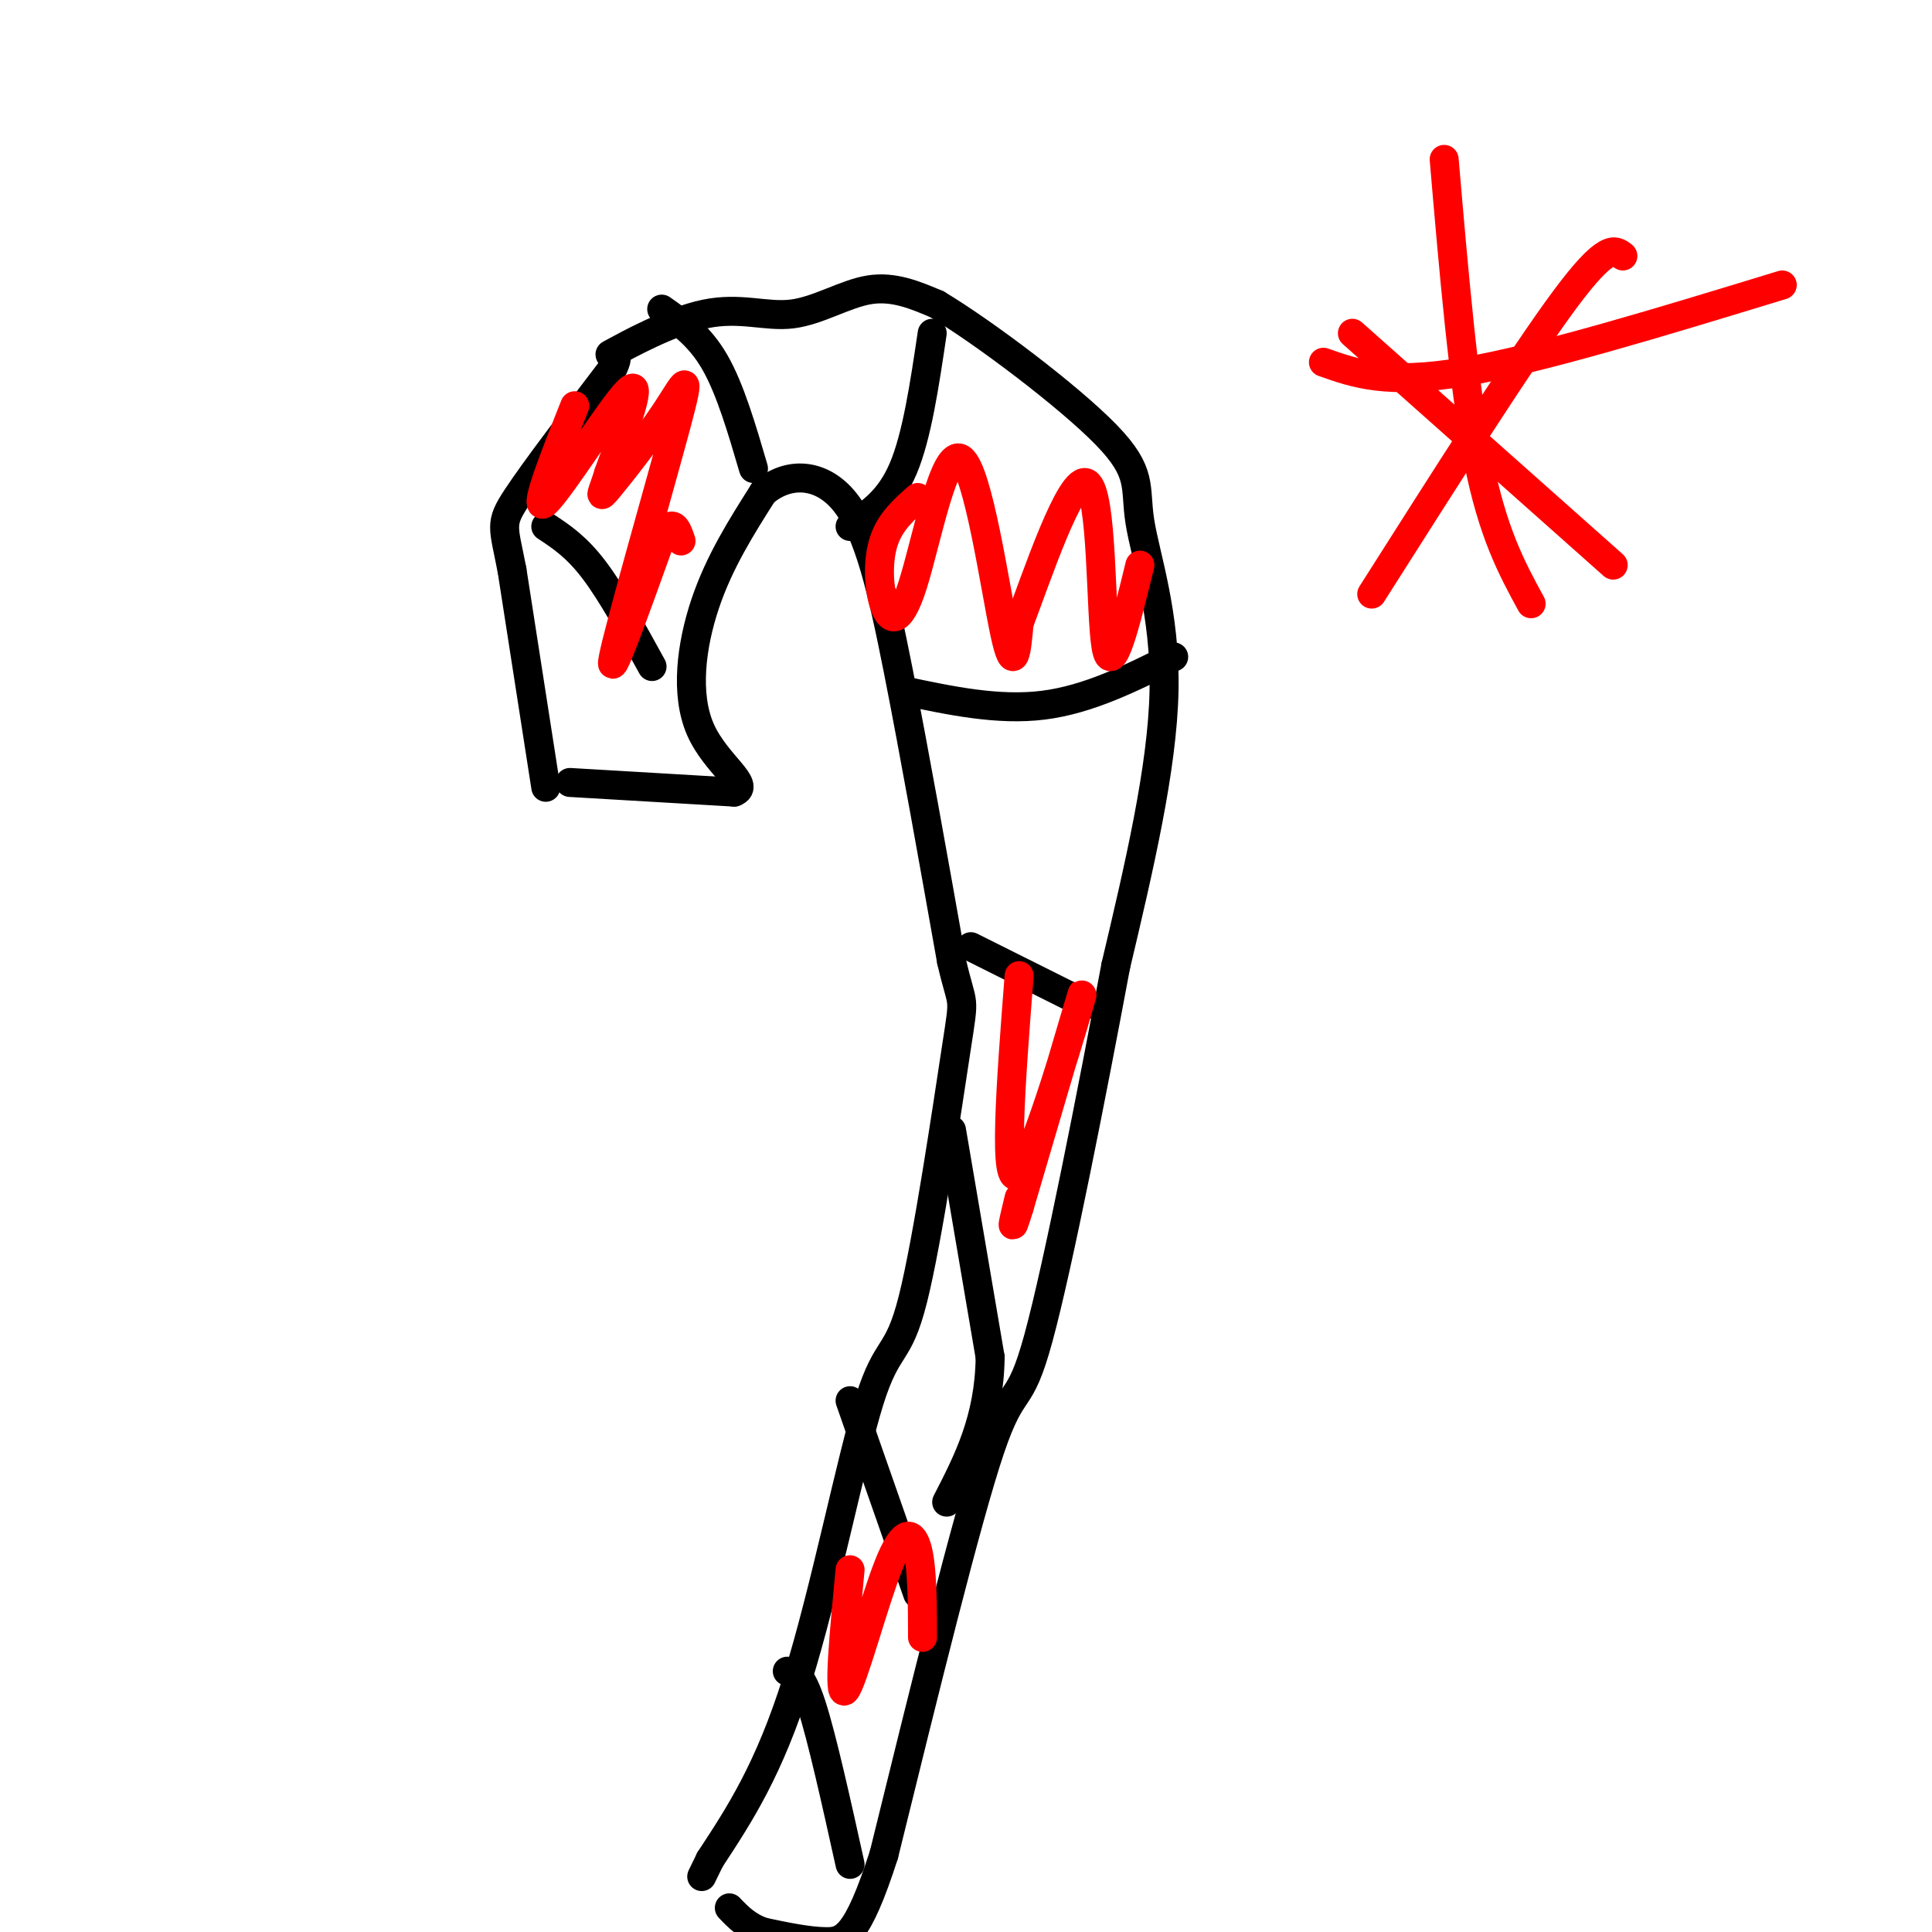<svg viewBox='0 0 400 400' version='1.1' xmlns='http://www.w3.org/2000/svg' xmlns:xlink='http://www.w3.org/1999/xlink'><g fill='none' stroke='rgb(0,0,0)' stroke-width='6' stroke-linecap='round' stroke-linejoin='round'><path d='M118,162c0.000,0.000 34.000,2.000 34,2'/><path d='M152,164c3.762,-1.357 -3.833,-5.750 -7,-13c-3.167,-7.250 -1.905,-17.357 1,-26c2.905,-8.643 7.452,-15.821 12,-23'/><path d='M158,102c5.179,-4.476 12.125,-4.167 17,2c4.875,6.167 7.679,18.190 11,35c3.321,16.810 7.161,38.405 11,60'/><path d='M197,199c2.377,10.328 2.819,6.149 1,18c-1.819,11.851 -5.900,39.733 -9,52c-3.100,12.267 -5.219,8.918 -9,21c-3.781,12.082 -9.223,39.595 -15,58c-5.777,18.405 -11.888,27.703 -18,37'/><path d='M147,385c-3.000,6.167 -1.500,3.083 0,0'/><path d='M113,163c0.000,0.000 -7.000,-45.000 -7,-45'/><path d='M106,118c-1.756,-9.133 -2.644,-9.467 1,-15c3.644,-5.533 11.822,-16.267 20,-27'/><path d='M127,76c2.177,-4.347 -2.381,-1.715 0,-3c2.381,-1.285 11.700,-6.489 19,-8c7.300,-1.511 12.581,0.670 18,0c5.419,-0.670 10.977,-4.191 16,-5c5.023,-0.809 9.512,1.096 14,3'/><path d='M194,63c9.780,5.864 27.230,19.026 35,27c7.770,7.974 5.861,10.762 7,18c1.139,7.238 5.325,18.925 5,35c-0.325,16.075 -5.163,36.537 -10,57'/><path d='M231,200c-4.833,25.869 -11.917,62.042 -16,77c-4.083,14.958 -5.167,8.702 -10,23c-4.833,14.298 -13.417,49.149 -22,84'/><path d='M183,384c-5.511,17.156 -8.289,18.044 -12,18c-3.711,-0.044 -8.356,-1.022 -13,-2'/><path d='M158,400c-3.333,-1.167 -5.167,-3.083 -7,-5'/><path d='M113,109c3.167,2.083 6.333,4.167 10,9c3.667,4.833 7.833,12.417 12,20'/><path d='M137,64c3.917,2.750 7.833,5.500 11,11c3.167,5.500 5.583,13.750 8,22'/><path d='M193,69c-1.583,10.667 -3.167,21.333 -6,28c-2.833,6.667 -6.917,9.333 -11,12'/><path d='M187,143c9.833,2.083 19.667,4.167 29,3c9.333,-1.167 18.167,-5.583 27,-10'/><path d='M201,196c0.000,0.000 24.000,12.000 24,12'/><path d='M197,234c0.000,0.000 8.000,47.000 8,47'/><path d='M205,281c-0.167,12.833 -4.583,21.417 -9,30'/><path d='M176,290c0.000,0.000 14.000,40.000 14,40'/><path d='M163,346c1.417,0.167 2.833,0.333 5,7c2.167,6.667 5.083,19.833 8,33'/></g>
<g fill='none' stroke='rgb(255,0,0)' stroke-width='6' stroke-linecap='round' stroke-linejoin='round'><path d='M119,84c-4.511,11.378 -9.022,22.756 -6,20c3.022,-2.756 13.578,-19.644 17,-23c3.422,-3.356 -0.289,6.822 -4,17'/><path d='M126,98c-1.250,4.103 -2.376,5.859 0,3c2.376,-2.859 8.256,-10.333 12,-16c3.744,-5.667 5.354,-9.526 2,3c-3.354,12.526 -11.673,41.436 -13,48c-1.327,6.564 4.336,-9.218 10,-25'/><path d='M137,111c2.333,-4.000 3.167,-1.500 4,1'/><path d='M190,103c-2.840,2.499 -5.679,4.998 -7,9c-1.321,4.002 -1.122,9.506 0,13c1.122,3.494 3.167,4.978 6,-4c2.833,-8.978 6.455,-28.417 10,-26c3.545,2.417 7.013,26.691 9,36c1.987,9.309 2.494,3.655 3,-2'/><path d='M211,129c3.476,-9.095 10.667,-30.833 14,-29c3.333,1.833 2.810,27.238 4,34c1.190,6.762 4.095,-5.119 7,-17'/><path d='M211,202c-1.733,22.400 -3.467,44.800 0,41c3.467,-3.800 12.133,-33.800 13,-37c0.867,-3.200 -6.067,20.400 -13,44'/><path d='M211,250c-2.167,7.000 -1.083,2.500 0,-2'/><path d='M176,325c-1.268,13.310 -2.536,26.619 -1,25c1.536,-1.619 5.875,-18.167 9,-26c3.125,-7.833 5.036,-6.952 6,-3c0.964,3.952 0.982,10.976 1,18'/><path d='M299,33c2.000,23.333 4.000,46.667 7,62c3.000,15.333 7.000,22.667 11,30'/><path d='M274,75c6.583,2.333 13.167,4.667 29,2c15.833,-2.667 40.917,-10.333 66,-18'/><path d='M336,53c-1.667,-1.333 -3.333,-2.667 -12,9c-8.667,11.667 -24.333,36.333 -40,61'/><path d='M280,69c0.000,0.000 54.000,48.000 54,48'/></g>
</svg>